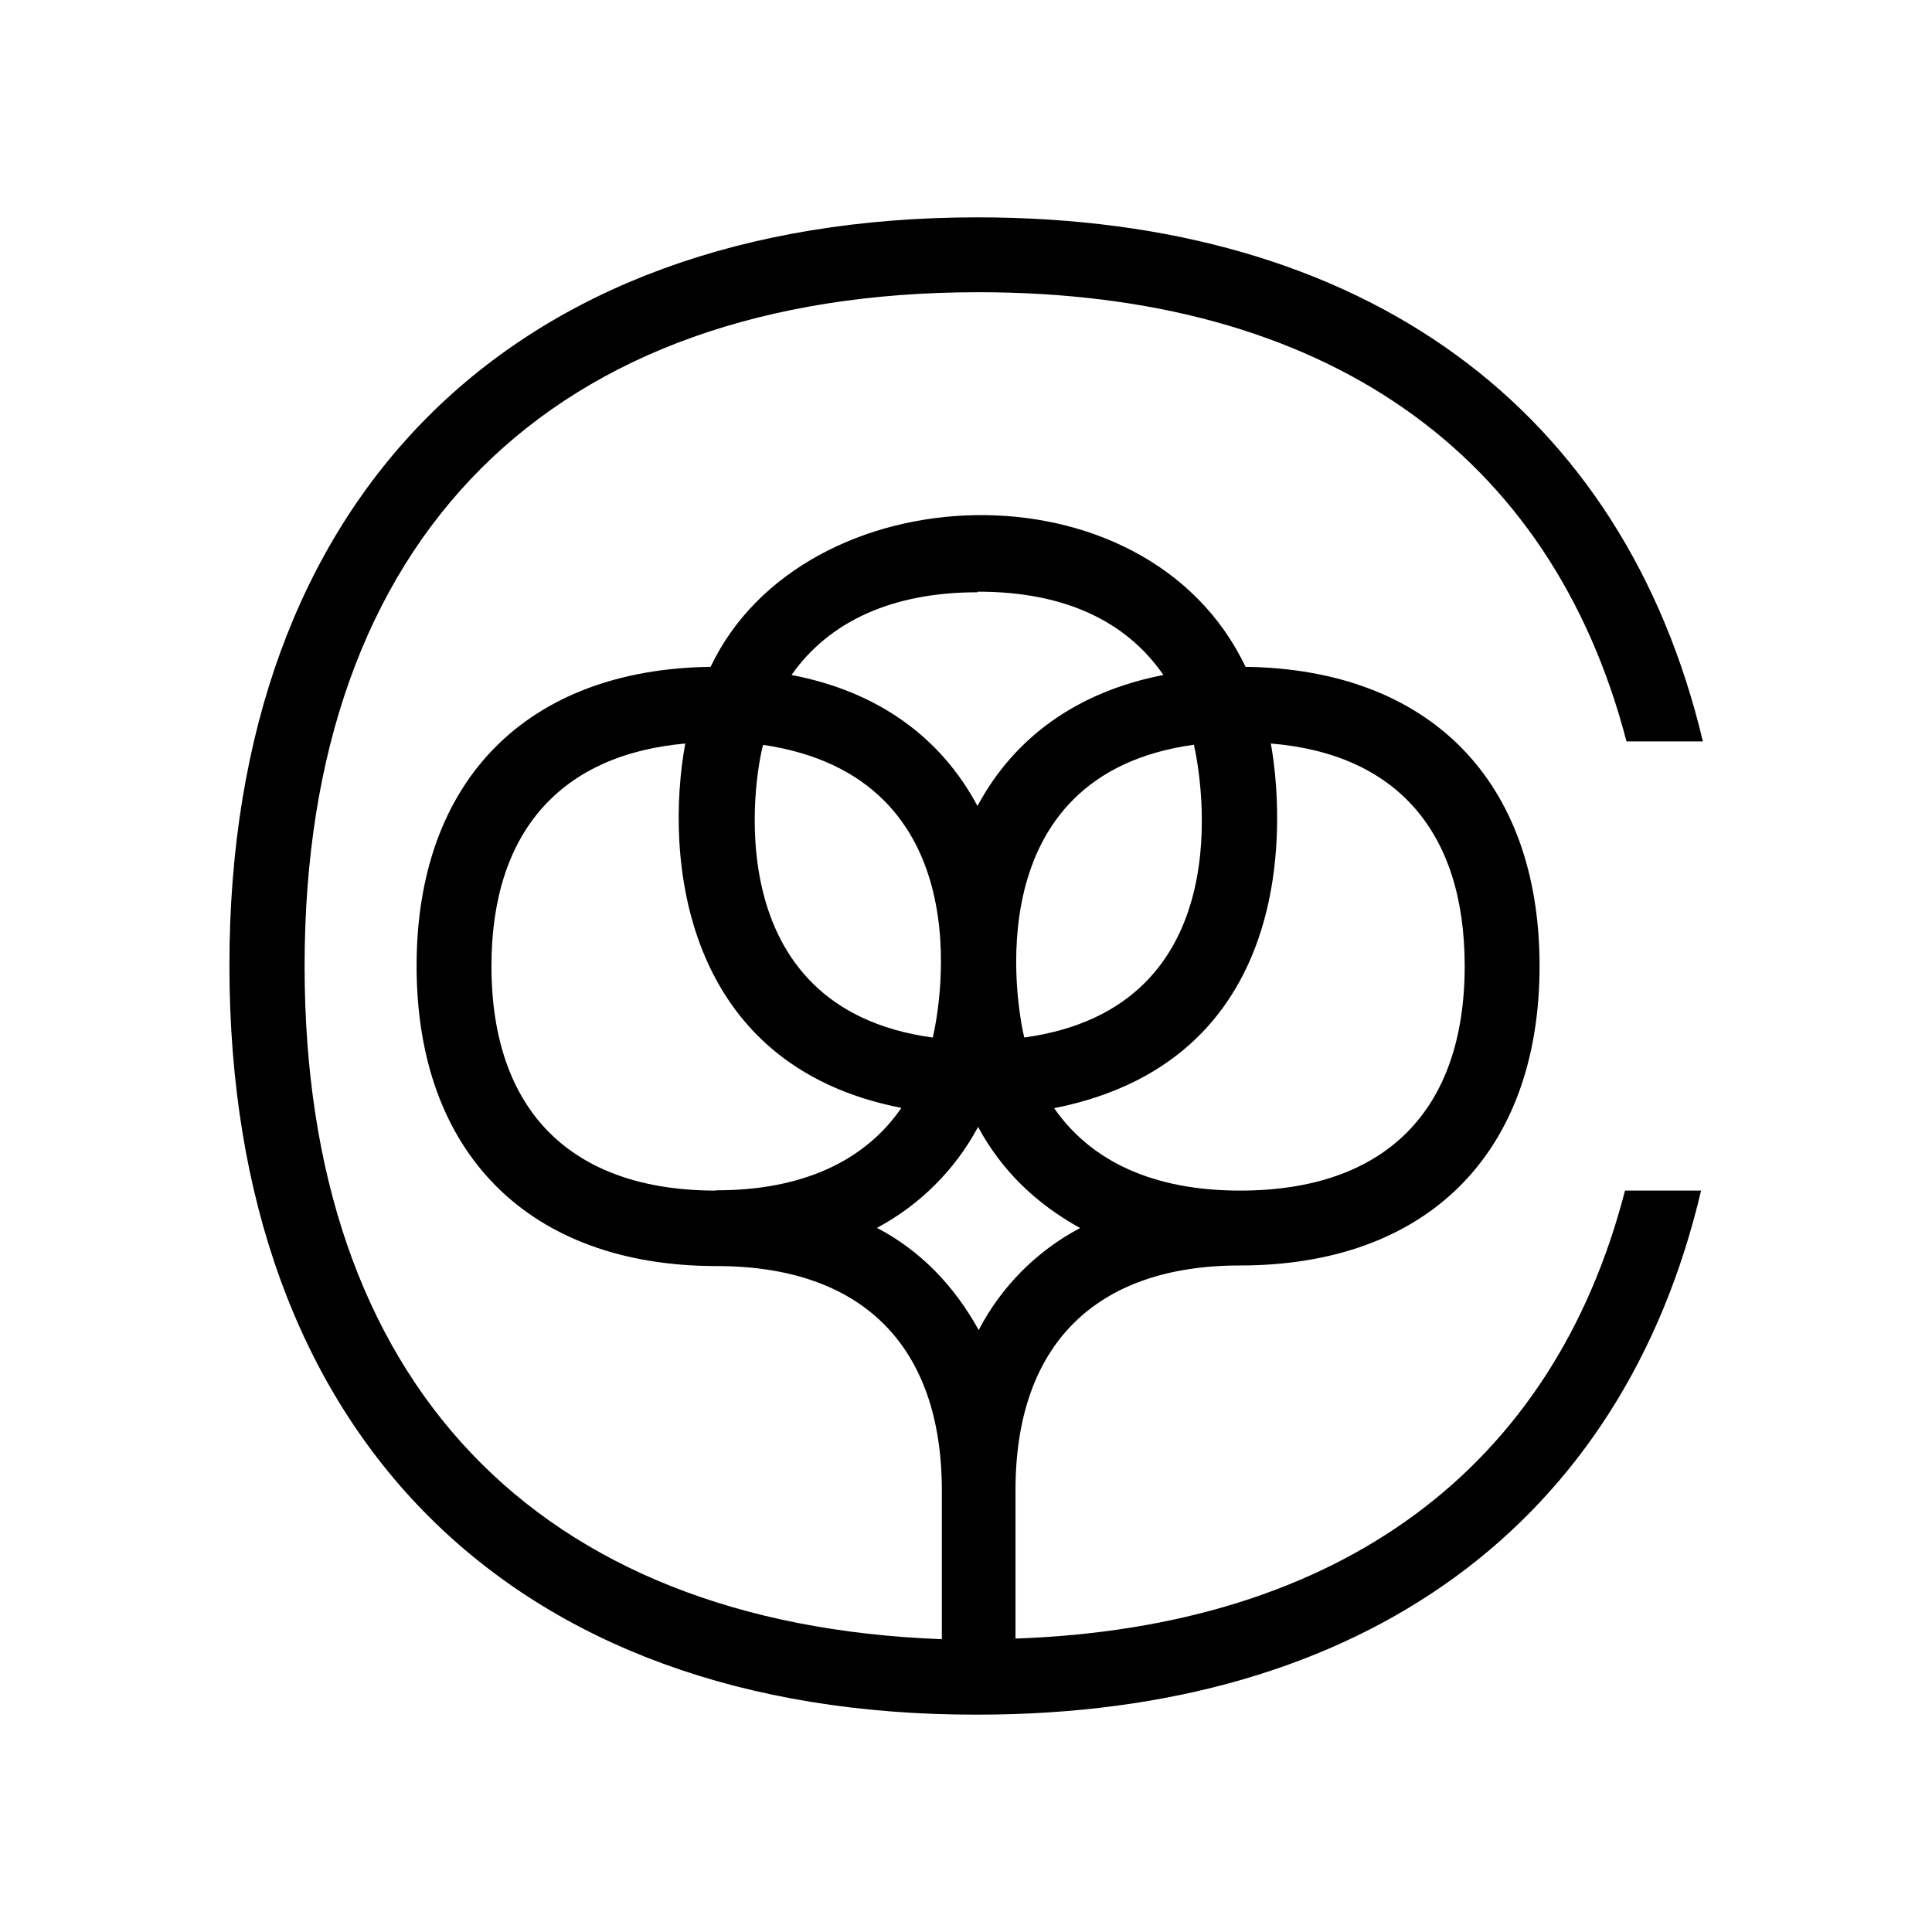 <svg xmlns="http://www.w3.org/2000/svg" viewBox="0 0 640 640"><!--! Font Awesome Free 7.0.0 by @fontawesome - https://fontawesome.com License - https://fontawesome.com/license/free (Icons: CC BY 4.0, Fonts: SIL OFL 1.1, Code: MIT License) Copyright 2025 Fonticons, Inc. --><path fill="currentColor" d="M538.3 394.4C514.6 486.3 444.1 539 336.4 542.8L336.4 493.6C336.4 445.6 362.8 419.2 410.8 419.2C472.8 419.2 510 382 510 320C510 258.6 473.5 221.7 412.6 220.9C379.6 151.6 266.1 156.2 235.4 220.9C174.5 221.7 138 258.6 138 320C138 382.1 175.3 419.4 237.4 419.4C285.4 419.4 312 445.6 312 493.8L312 543C177.6 538 100.9 457.9 100.9 320C100.9 178.2 182.3 96.8 324.1 96.8C438.9 96.8 513.9 150 538.8 245.6L564.1 245.6C537.9 135.5 452.2 72 323.8 72C169 72 76 165.2 76 319.8C76 475.1 169.2 568.3 323.8 568C452.1 568 537.7 504.2 563.5 394.4L538.3 394.4zM421 246.3C462.4 249.7 485.2 275.3 485.2 320C485.2 368 458.8 394.4 410.8 394.4C382.2 394.4 361.5 384.8 349.2 367.1C432.3 350.6 424.8 267.4 421 246.4zM339.3 343.7C336.8 333.4 323 256.7 395.5 246.7C397.8 256.8 412 333.8 339.2 343.7L339.2 343.7zM324 196C352.6 196 373 205.7 385.4 223.6C357 229.1 336 244.2 323.8 267C311.6 244.1 290.6 229 262.2 223.6C274.6 205.9 295.5 196.2 323.8 196.2L324 195.9zM252.5 246.7C325.7 257.3 311.4 333.5 309 343.7C236.6 333.9 250 256.7 252.8 246.7L252.6 246.7zM237.2 394.4C189.2 394.4 162.8 368 162.8 320C162.8 275.6 185.7 250 227 246.3C220.2 283.5 225.6 352.8 298.6 367C286.5 384.6 265.8 394.3 237.5 394.3L237.2 394.3zM290.4 406.8C304.7 399.2 316.4 387.5 324 373.3C331.8 387.8 343.3 398.8 357.8 406.8C343.4 414.4 331.7 426.2 324.2 440.6C316.2 426.1 305.1 414.4 290.6 406.8L290.3 406.8z"/></svg>